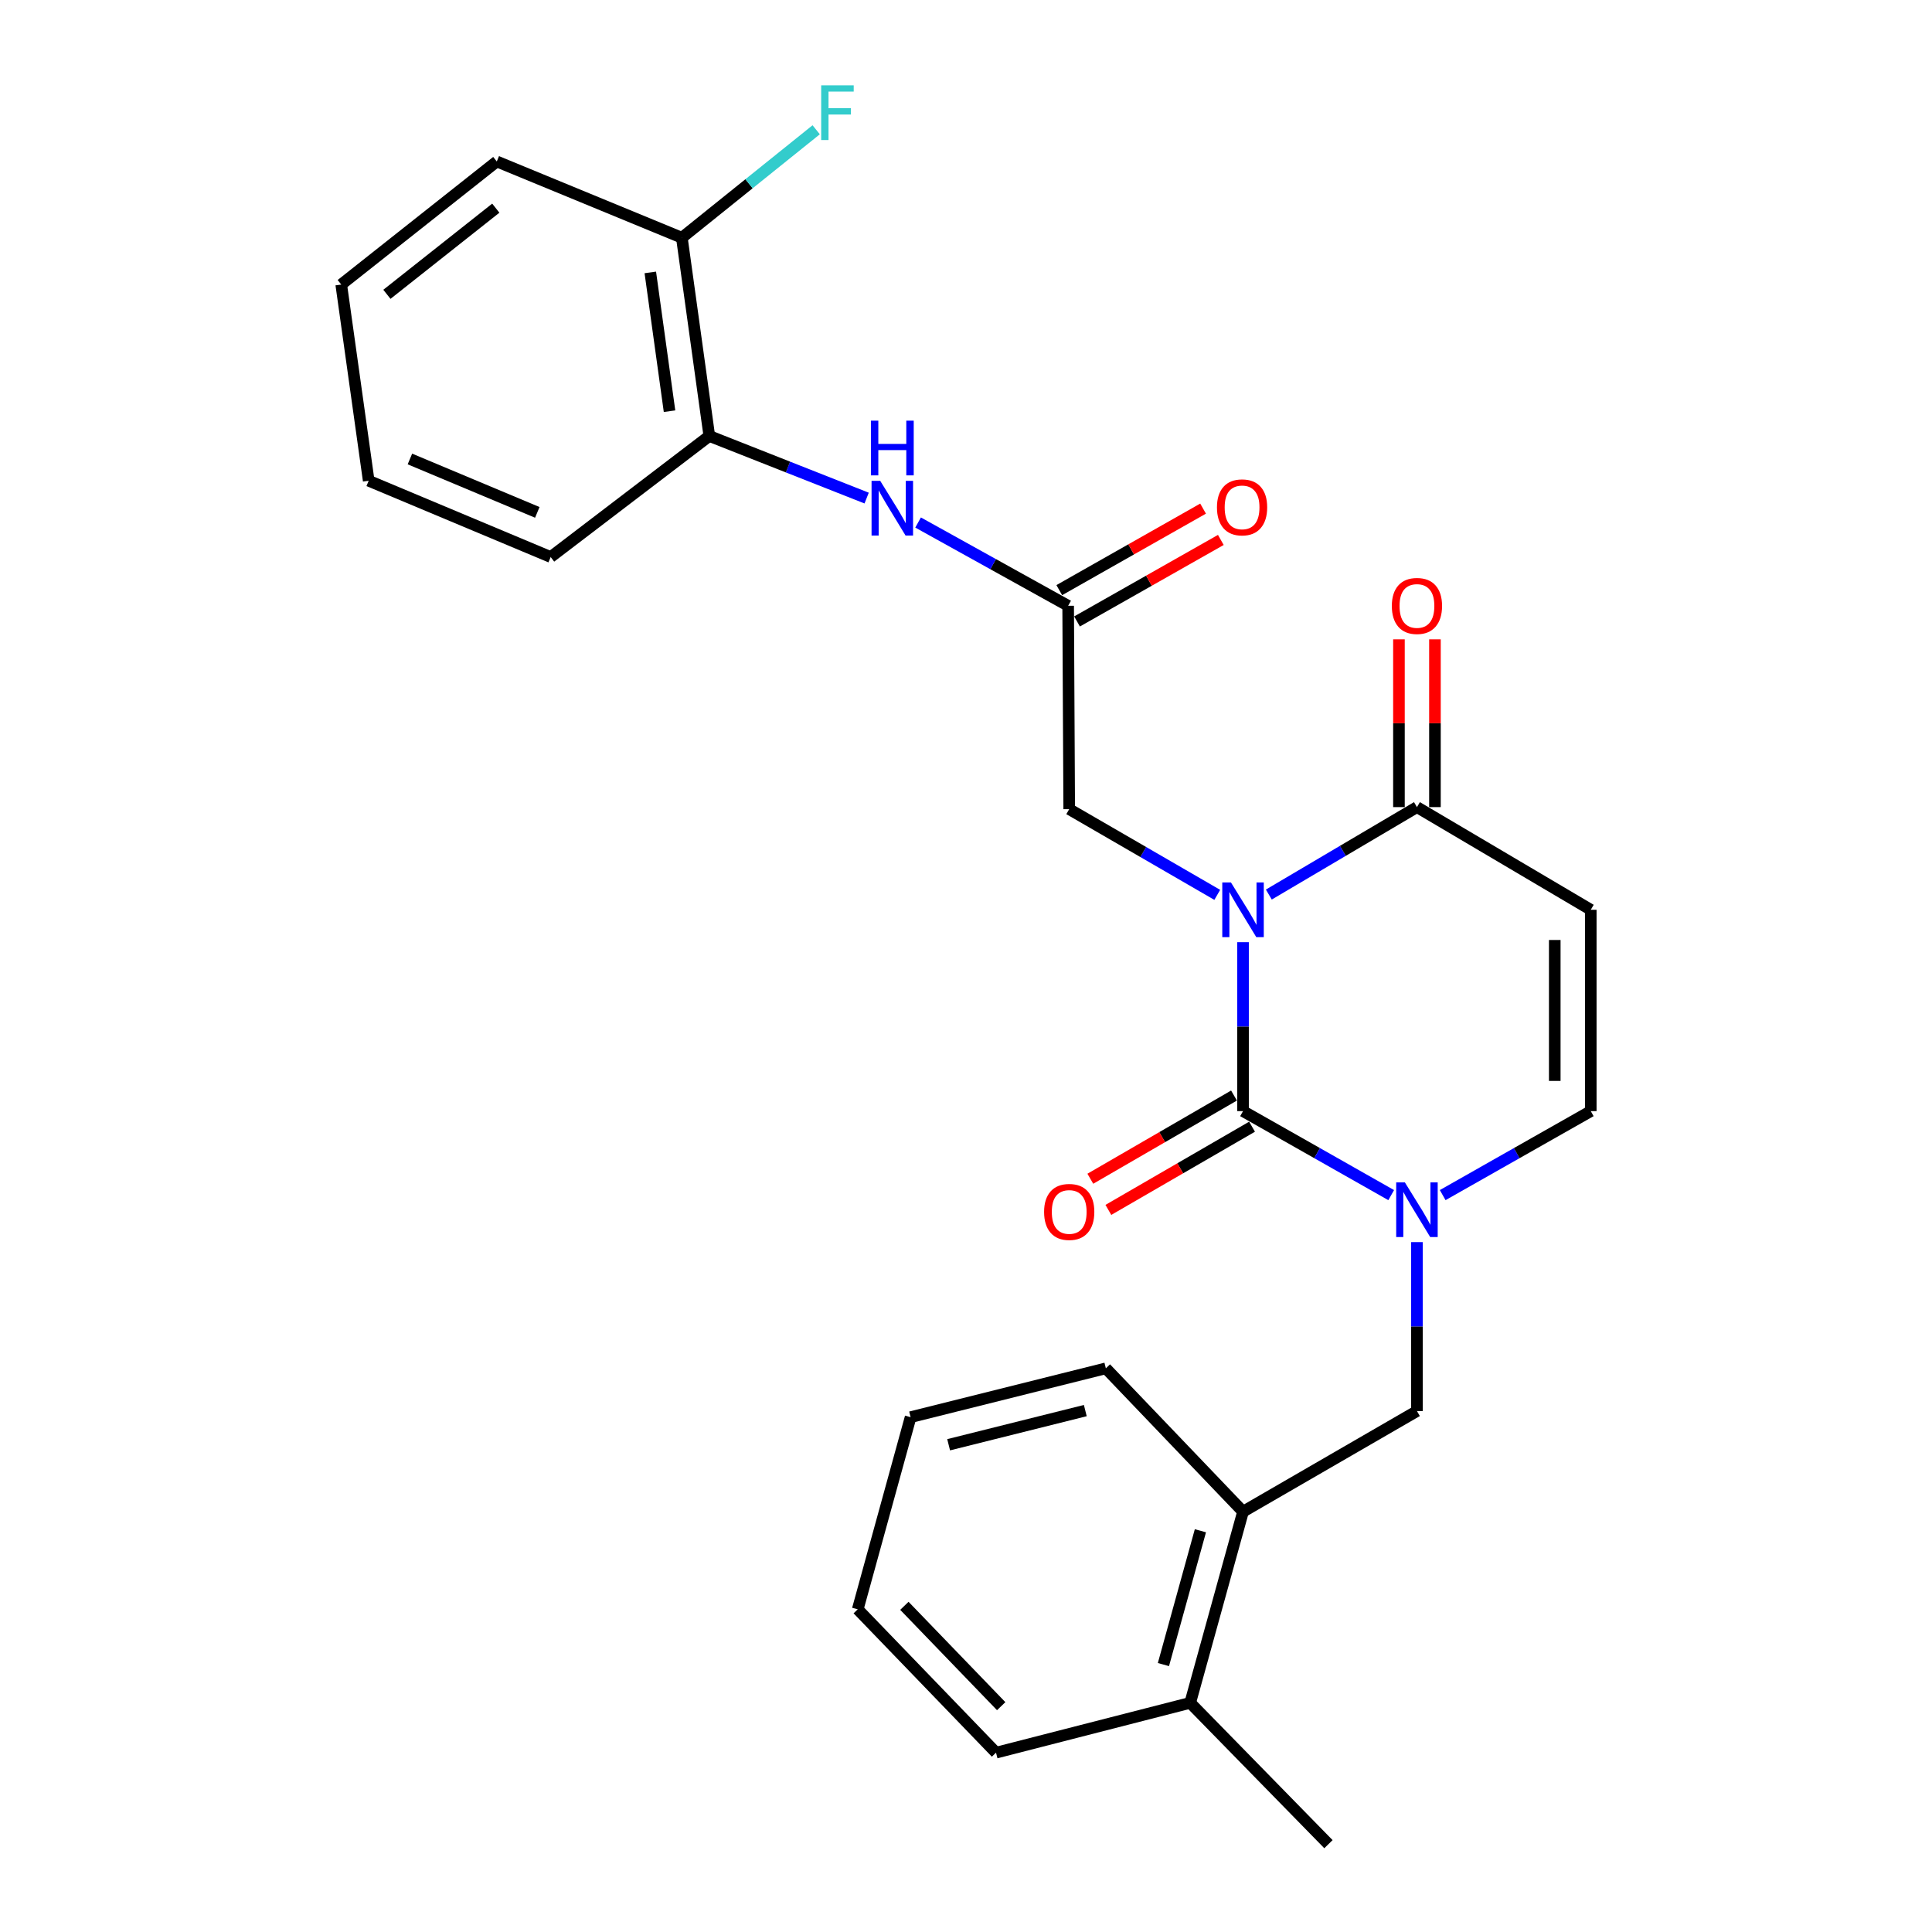 <?xml version='1.0' encoding='iso-8859-1'?>
<svg version='1.1' baseProfile='full'
              xmlns='http://www.w3.org/2000/svg'
                      xmlns:rdkit='http://www.rdkit.org/xml'
                      xmlns:xlink='http://www.w3.org/1999/xlink'
                  xml:space='preserve'
width='1000px' height='1000px' viewBox='0 0 1000 1000'>
<!-- END OF HEADER -->
<rect style='opacity:1.0;fill:#FFFFFF;stroke:none' width='1000' height='1000' x='0' y='0'> </rect>
<path class='bond-0' d='M 643.39,487.669 L 643.39,531.393' style='fill:none;fill-rule:evenodd;stroke:#0000FF;stroke-width:6px;stroke-linecap:butt;stroke-linejoin:miter;stroke-opacity:1' />
<path class='bond-0' d='M 643.39,531.393 L 643.39,575.117' style='fill:none;fill-rule:evenodd;stroke:#000000;stroke-width:6px;stroke-linecap:butt;stroke-linejoin:miter;stroke-opacity:1' />
<path class='bond-2' d='M 656.743,463.02 L 695.076,440.391' style='fill:none;fill-rule:evenodd;stroke:#0000FF;stroke-width:6px;stroke-linecap:butt;stroke-linejoin:miter;stroke-opacity:1' />
<path class='bond-2' d='M 695.076,440.391 L 733.409,417.761' style='fill:none;fill-rule:evenodd;stroke:#000000;stroke-width:6px;stroke-linecap:butt;stroke-linejoin:miter;stroke-opacity:1' />
<path class='bond-5' d='M 630.051,463.181 L 591.736,440.999' style='fill:none;fill-rule:evenodd;stroke:#0000FF;stroke-width:6px;stroke-linecap:butt;stroke-linejoin:miter;stroke-opacity:1' />
<path class='bond-5' d='M 591.736,440.999 L 553.422,418.817' style='fill:none;fill-rule:evenodd;stroke:#000000;stroke-width:6px;stroke-linecap:butt;stroke-linejoin:miter;stroke-opacity:1' />
<path class='bond-1' d='M 643.39,575.117 L 681.736,596.855' style='fill:none;fill-rule:evenodd;stroke:#000000;stroke-width:6px;stroke-linecap:butt;stroke-linejoin:miter;stroke-opacity:1' />
<path class='bond-1' d='M 681.736,596.855 L 720.082,618.592' style='fill:none;fill-rule:evenodd;stroke:#0000FF;stroke-width:6px;stroke-linecap:butt;stroke-linejoin:miter;stroke-opacity:1' />
<path class='bond-10' d='M 638.72,567.054 L 601.536,588.586' style='fill:none;fill-rule:evenodd;stroke:#000000;stroke-width:6px;stroke-linecap:butt;stroke-linejoin:miter;stroke-opacity:1' />
<path class='bond-10' d='M 601.536,588.586 L 564.352,610.117' style='fill:none;fill-rule:evenodd;stroke:#FF0000;stroke-width:6px;stroke-linecap:butt;stroke-linejoin:miter;stroke-opacity:1' />
<path class='bond-10' d='M 648.059,583.181 L 610.874,604.712' style='fill:none;fill-rule:evenodd;stroke:#000000;stroke-width:6px;stroke-linecap:butt;stroke-linejoin:miter;stroke-opacity:1' />
<path class='bond-10' d='M 610.874,604.712 L 573.69,626.244' style='fill:none;fill-rule:evenodd;stroke:#FF0000;stroke-width:6px;stroke-linecap:butt;stroke-linejoin:miter;stroke-opacity:1' />
<path class='bond-7' d='M 733.409,642.913 L 733.409,686.637' style='fill:none;fill-rule:evenodd;stroke:#0000FF;stroke-width:6px;stroke-linecap:butt;stroke-linejoin:miter;stroke-opacity:1' />
<path class='bond-7' d='M 733.409,686.637 L 733.409,730.361' style='fill:none;fill-rule:evenodd;stroke:#000000;stroke-width:6px;stroke-linecap:butt;stroke-linejoin:miter;stroke-opacity:1' />
<path class='bond-26' d='M 746.735,618.589 L 785.056,596.853' style='fill:none;fill-rule:evenodd;stroke:#0000FF;stroke-width:6px;stroke-linecap:butt;stroke-linejoin:miter;stroke-opacity:1' />
<path class='bond-26' d='M 785.056,596.853 L 823.377,575.117' style='fill:none;fill-rule:evenodd;stroke:#000000;stroke-width:6px;stroke-linecap:butt;stroke-linejoin:miter;stroke-opacity:1' />
<path class='bond-3' d='M 733.409,417.761 L 823.377,470.903' style='fill:none;fill-rule:evenodd;stroke:#000000;stroke-width:6px;stroke-linecap:butt;stroke-linejoin:miter;stroke-opacity:1' />
<path class='bond-12' d='M 742.727,417.761 L 742.727,374.342' style='fill:none;fill-rule:evenodd;stroke:#000000;stroke-width:6px;stroke-linecap:butt;stroke-linejoin:miter;stroke-opacity:1' />
<path class='bond-12' d='M 742.727,374.342 L 742.727,330.923' style='fill:none;fill-rule:evenodd;stroke:#FF0000;stroke-width:6px;stroke-linecap:butt;stroke-linejoin:miter;stroke-opacity:1' />
<path class='bond-12' d='M 724.091,417.761 L 724.091,374.342' style='fill:none;fill-rule:evenodd;stroke:#000000;stroke-width:6px;stroke-linecap:butt;stroke-linejoin:miter;stroke-opacity:1' />
<path class='bond-12' d='M 724.091,374.342 L 724.091,330.923' style='fill:none;fill-rule:evenodd;stroke:#FF0000;stroke-width:6px;stroke-linecap:butt;stroke-linejoin:miter;stroke-opacity:1' />
<path class='bond-4' d='M 823.377,470.903 L 823.377,575.117' style='fill:none;fill-rule:evenodd;stroke:#000000;stroke-width:6px;stroke-linecap:butt;stroke-linejoin:miter;stroke-opacity:1' />
<path class='bond-4' d='M 804.742,486.536 L 804.742,559.485' style='fill:none;fill-rule:evenodd;stroke:#000000;stroke-width:6px;stroke-linecap:butt;stroke-linejoin:miter;stroke-opacity:1' />
<path class='bond-6' d='M 553.422,418.817 L 552.873,313.558' style='fill:none;fill-rule:evenodd;stroke:#000000;stroke-width:6px;stroke-linecap:butt;stroke-linejoin:miter;stroke-opacity:1' />
<path class='bond-8' d='M 552.873,313.558 L 514.037,292.004' style='fill:none;fill-rule:evenodd;stroke:#000000;stroke-width:6px;stroke-linecap:butt;stroke-linejoin:miter;stroke-opacity:1' />
<path class='bond-8' d='M 514.037,292.004 L 475.202,270.451' style='fill:none;fill-rule:evenodd;stroke:#0000FF;stroke-width:6px;stroke-linecap:butt;stroke-linejoin:miter;stroke-opacity:1' />
<path class='bond-13' d='M 557.468,321.664 L 594.684,300.567' style='fill:none;fill-rule:evenodd;stroke:#000000;stroke-width:6px;stroke-linecap:butt;stroke-linejoin:miter;stroke-opacity:1' />
<path class='bond-13' d='M 594.684,300.567 L 631.901,279.47' style='fill:none;fill-rule:evenodd;stroke:#FF0000;stroke-width:6px;stroke-linecap:butt;stroke-linejoin:miter;stroke-opacity:1' />
<path class='bond-13' d='M 548.278,305.452 L 585.494,284.355' style='fill:none;fill-rule:evenodd;stroke:#000000;stroke-width:6px;stroke-linecap:butt;stroke-linejoin:miter;stroke-opacity:1' />
<path class='bond-13' d='M 585.494,284.355 L 622.711,263.258' style='fill:none;fill-rule:evenodd;stroke:#FF0000;stroke-width:6px;stroke-linecap:butt;stroke-linejoin:miter;stroke-opacity:1' />
<path class='bond-11' d='M 733.409,730.361 L 643.39,782.437' style='fill:none;fill-rule:evenodd;stroke:#000000;stroke-width:6px;stroke-linecap:butt;stroke-linejoin:miter;stroke-opacity:1' />
<path class='bond-9' d='M 448.574,257.803 L 407.857,241.737' style='fill:none;fill-rule:evenodd;stroke:#0000FF;stroke-width:6px;stroke-linecap:butt;stroke-linejoin:miter;stroke-opacity:1' />
<path class='bond-9' d='M 407.857,241.737 L 367.14,225.671' style='fill:none;fill-rule:evenodd;stroke:#000000;stroke-width:6px;stroke-linecap:butt;stroke-linejoin:miter;stroke-opacity:1' />
<path class='bond-14' d='M 367.14,225.671 L 352.925,123.052' style='fill:none;fill-rule:evenodd;stroke:#000000;stroke-width:6px;stroke-linecap:butt;stroke-linejoin:miter;stroke-opacity:1' />
<path class='bond-14' d='M 346.548,212.835 L 336.598,141.002' style='fill:none;fill-rule:evenodd;stroke:#000000;stroke-width:6px;stroke-linecap:butt;stroke-linejoin:miter;stroke-opacity:1' />
<path class='bond-17' d='M 367.14,225.671 L 285.03,288.317' style='fill:none;fill-rule:evenodd;stroke:#000000;stroke-width:6px;stroke-linecap:butt;stroke-linejoin:miter;stroke-opacity:1' />
<path class='bond-15' d='M 643.39,782.437 L 616.047,881.391' style='fill:none;fill-rule:evenodd;stroke:#000000;stroke-width:6px;stroke-linecap:butt;stroke-linejoin:miter;stroke-opacity:1' />
<path class='bond-15' d='M 621.326,792.317 L 602.186,861.585' style='fill:none;fill-rule:evenodd;stroke:#000000;stroke-width:6px;stroke-linecap:butt;stroke-linejoin:miter;stroke-opacity:1' />
<path class='bond-18' d='M 643.39,782.437 L 572.388,708.247' style='fill:none;fill-rule:evenodd;stroke:#000000;stroke-width:6px;stroke-linecap:butt;stroke-linejoin:miter;stroke-opacity:1' />
<path class='bond-16' d='M 352.925,123.052 L 387.691,95.11' style='fill:none;fill-rule:evenodd;stroke:#000000;stroke-width:6px;stroke-linecap:butt;stroke-linejoin:miter;stroke-opacity:1' />
<path class='bond-16' d='M 387.691,95.11 L 422.458,67.168' style='fill:none;fill-rule:evenodd;stroke:#33CCCC;stroke-width:6px;stroke-linecap:butt;stroke-linejoin:miter;stroke-opacity:1' />
<path class='bond-20' d='M 352.925,123.052 L 257.139,83.576' style='fill:none;fill-rule:evenodd;stroke:#000000;stroke-width:6px;stroke-linecap:butt;stroke-linejoin:miter;stroke-opacity:1' />
<path class='bond-19' d='M 616.047,881.391 L 687.607,954.545' style='fill:none;fill-rule:evenodd;stroke:#000000;stroke-width:6px;stroke-linecap:butt;stroke-linejoin:miter;stroke-opacity:1' />
<path class='bond-21' d='M 616.047,881.391 L 515.54,907.18' style='fill:none;fill-rule:evenodd;stroke:#000000;stroke-width:6px;stroke-linecap:butt;stroke-linejoin:miter;stroke-opacity:1' />
<path class='bond-23' d='M 285.03,288.317 L 190.838,248.831' style='fill:none;fill-rule:evenodd;stroke:#000000;stroke-width:6px;stroke-linecap:butt;stroke-linejoin:miter;stroke-opacity:1' />
<path class='bond-23' d='M 278.106,265.208 L 212.171,237.567' style='fill:none;fill-rule:evenodd;stroke:#000000;stroke-width:6px;stroke-linecap:butt;stroke-linejoin:miter;stroke-opacity:1' />
<path class='bond-22' d='M 572.388,708.247 L 471.332,733.519' style='fill:none;fill-rule:evenodd;stroke:#000000;stroke-width:6px;stroke-linecap:butt;stroke-linejoin:miter;stroke-opacity:1' />
<path class='bond-22' d='M 561.751,730.116 L 491.012,747.806' style='fill:none;fill-rule:evenodd;stroke:#000000;stroke-width:6px;stroke-linecap:butt;stroke-linejoin:miter;stroke-opacity:1' />
<path class='bond-27' d='M 257.139,83.576 L 176.623,147.278' style='fill:none;fill-rule:evenodd;stroke:#000000;stroke-width:6px;stroke-linecap:butt;stroke-linejoin:miter;stroke-opacity:1' />
<path class='bond-27' d='M 256.624,107.746 L 200.263,152.337' style='fill:none;fill-rule:evenodd;stroke:#000000;stroke-width:6px;stroke-linecap:butt;stroke-linejoin:miter;stroke-opacity:1' />
<path class='bond-28' d='M 515.54,907.18 L 443.959,832.98' style='fill:none;fill-rule:evenodd;stroke:#000000;stroke-width:6px;stroke-linecap:butt;stroke-linejoin:miter;stroke-opacity:1' />
<path class='bond-28' d='M 518.215,883.112 L 468.108,831.172' style='fill:none;fill-rule:evenodd;stroke:#000000;stroke-width:6px;stroke-linecap:butt;stroke-linejoin:miter;stroke-opacity:1' />
<path class='bond-24' d='M 471.332,733.519 L 443.959,832.98' style='fill:none;fill-rule:evenodd;stroke:#000000;stroke-width:6px;stroke-linecap:butt;stroke-linejoin:miter;stroke-opacity:1' />
<path class='bond-25' d='M 190.838,248.831 L 176.623,147.278' style='fill:none;fill-rule:evenodd;stroke:#000000;stroke-width:6px;stroke-linecap:butt;stroke-linejoin:miter;stroke-opacity:1' />
<path  class='atom-0' d='M 637.13 456.743
L 646.41 471.743
Q 647.33 473.223, 648.81 475.903
Q 650.29 478.583, 650.37 478.743
L 650.37 456.743
L 654.13 456.743
L 654.13 485.063
L 650.25 485.063
L 640.29 468.663
Q 639.13 466.743, 637.89 464.543
Q 636.69 462.343, 636.33 461.663
L 636.33 485.063
L 632.65 485.063
L 632.65 456.743
L 637.13 456.743
' fill='#0000FF'/>
<path  class='atom-2' d='M 727.149 611.987
L 736.429 626.987
Q 737.349 628.467, 738.829 631.147
Q 740.309 633.827, 740.389 633.987
L 740.389 611.987
L 744.149 611.987
L 744.149 640.307
L 740.269 640.307
L 730.309 623.907
Q 729.149 621.987, 727.909 619.787
Q 726.709 617.587, 726.349 616.907
L 726.349 640.307
L 722.669 640.307
L 722.669 611.987
L 727.149 611.987
' fill='#0000FF'/>
<path  class='atom-9' d='M 455.599 248.886
L 464.879 263.886
Q 465.799 265.366, 467.279 268.046
Q 468.759 270.726, 468.839 270.886
L 468.839 248.886
L 472.599 248.886
L 472.599 277.206
L 468.719 277.206
L 458.759 260.806
Q 457.599 258.886, 456.359 256.686
Q 455.159 254.486, 454.799 253.806
L 454.799 277.206
L 451.119 277.206
L 451.119 248.886
L 455.599 248.886
' fill='#0000FF'/>
<path  class='atom-9' d='M 450.779 217.734
L 454.619 217.734
L 454.619 229.774
L 469.099 229.774
L 469.099 217.734
L 472.939 217.734
L 472.939 246.054
L 469.099 246.054
L 469.099 232.974
L 454.619 232.974
L 454.619 246.054
L 450.779 246.054
L 450.779 217.734
' fill='#0000FF'/>
<path  class='atom-11' d='M 540.422 627.294
Q 540.422 620.494, 543.782 616.694
Q 547.142 612.894, 553.422 612.894
Q 559.702 612.894, 563.062 616.694
Q 566.422 620.494, 566.422 627.294
Q 566.422 634.174, 563.022 638.094
Q 559.622 641.974, 553.422 641.974
Q 547.182 641.974, 543.782 638.094
Q 540.422 634.214, 540.422 627.294
M 553.422 638.774
Q 557.742 638.774, 560.062 635.894
Q 562.422 632.974, 562.422 627.294
Q 562.422 621.734, 560.062 618.934
Q 557.742 616.094, 553.422 616.094
Q 549.102 616.094, 546.742 618.894
Q 544.422 621.694, 544.422 627.294
Q 544.422 633.014, 546.742 635.894
Q 549.102 638.774, 553.422 638.774
' fill='#FF0000'/>
<path  class='atom-13' d='M 720.409 313.638
Q 720.409 306.838, 723.769 303.038
Q 727.129 299.238, 733.409 299.238
Q 739.689 299.238, 743.049 303.038
Q 746.409 306.838, 746.409 313.638
Q 746.409 320.518, 743.009 324.438
Q 739.609 328.318, 733.409 328.318
Q 727.169 328.318, 723.769 324.438
Q 720.409 320.558, 720.409 313.638
M 733.409 325.118
Q 737.729 325.118, 740.049 322.238
Q 742.409 319.318, 742.409 313.638
Q 742.409 308.078, 740.049 305.278
Q 737.729 302.438, 733.409 302.438
Q 729.089 302.438, 726.729 305.238
Q 724.409 308.038, 724.409 313.638
Q 724.409 319.358, 726.729 322.238
Q 729.089 325.118, 733.409 325.118
' fill='#FF0000'/>
<path  class='atom-14' d='M 629.893 262.608
Q 629.893 255.808, 633.253 252.008
Q 636.613 248.208, 642.893 248.208
Q 649.173 248.208, 652.533 252.008
Q 655.893 255.808, 655.893 262.608
Q 655.893 269.488, 652.493 273.408
Q 649.093 277.288, 642.893 277.288
Q 636.653 277.288, 633.253 273.408
Q 629.893 269.528, 629.893 262.608
M 642.893 274.088
Q 647.213 274.088, 649.533 271.208
Q 651.893 268.288, 651.893 262.608
Q 651.893 257.048, 649.533 254.248
Q 647.213 251.408, 642.893 251.408
Q 638.573 251.408, 636.213 254.208
Q 633.893 257.008, 633.893 262.608
Q 633.893 268.328, 636.213 271.208
Q 638.573 274.088, 642.893 274.088
' fill='#FF0000'/>
<path  class='atom-17' d='M 425.041 44.165
L 441.881 44.165
L 441.881 47.405
L 428.841 47.405
L 428.841 56.005
L 440.441 56.005
L 440.441 59.285
L 428.841 59.285
L 428.841 72.485
L 425.041 72.485
L 425.041 44.165
' fill='#33CCCC'/>
</svg>
